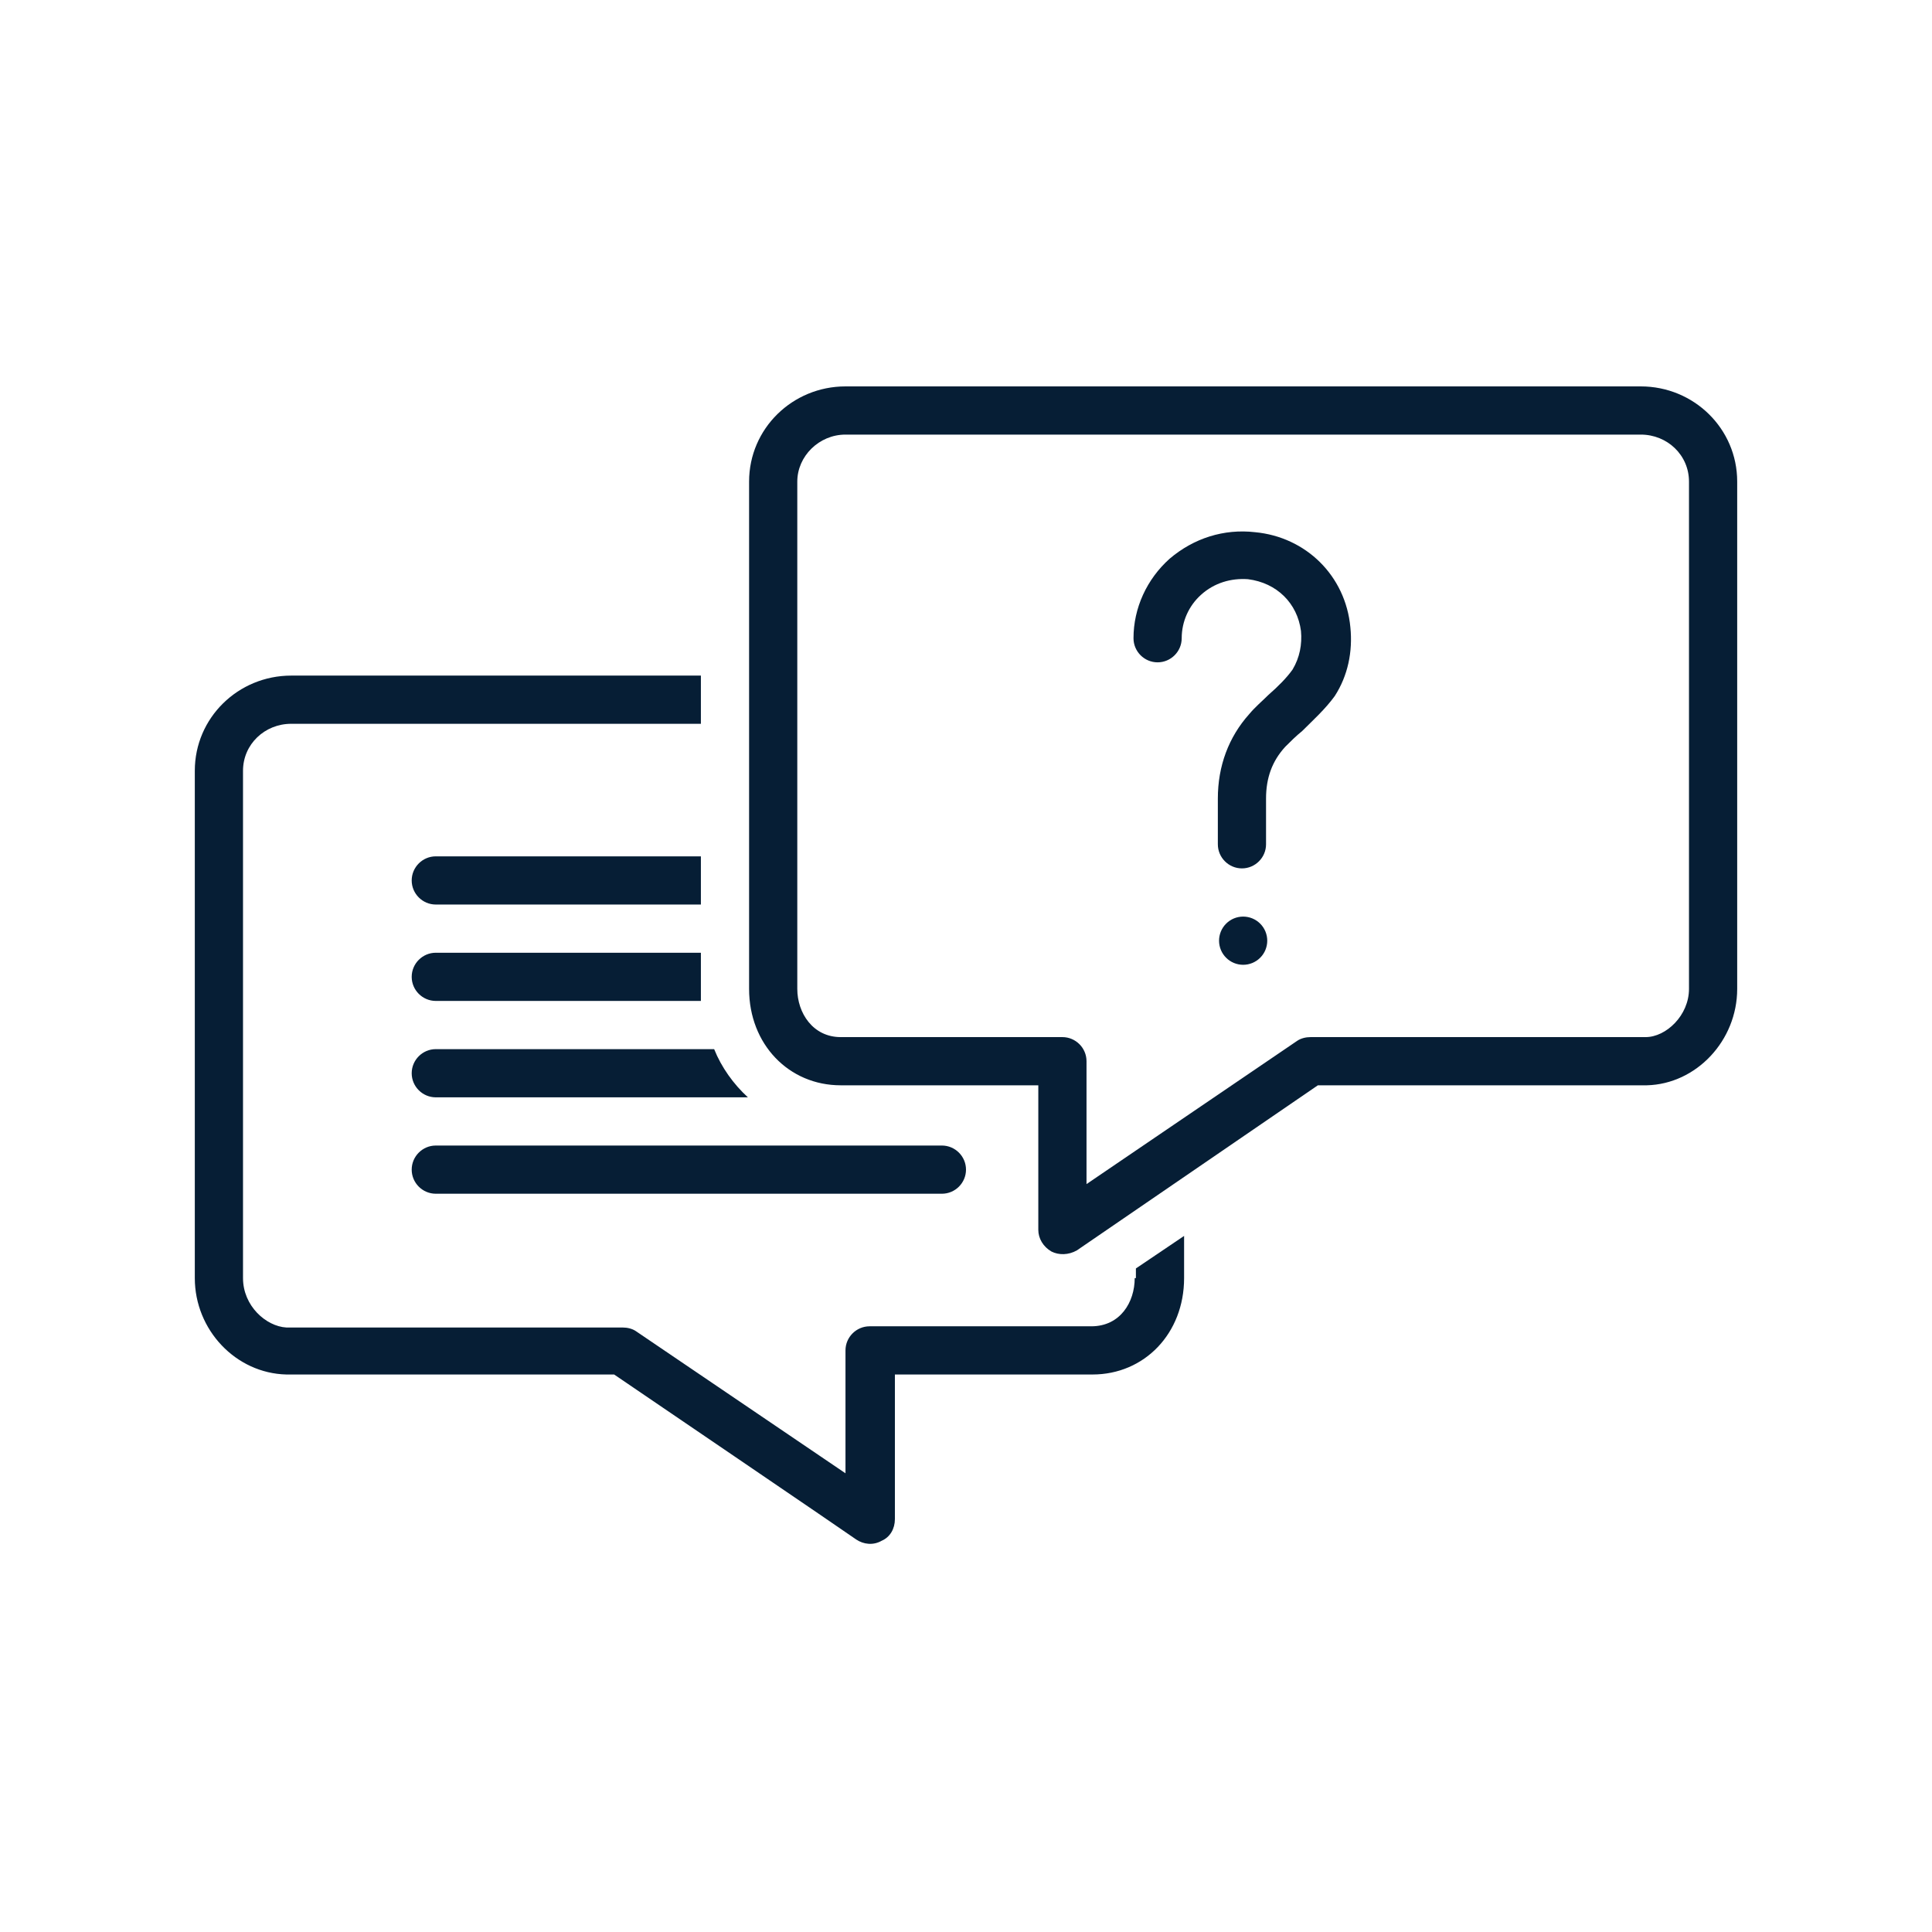 <svg xmlns="http://www.w3.org/2000/svg" xmlns:xlink="http://www.w3.org/1999/xlink" width="500" zoomAndPan="magnify" viewBox="0 0 375 375" height="500" preserveAspectRatio="xMidYMid meet" version="1.0"><defs><clipPath id="da241de234"><path d="M 37.5 131 L 230 131 L 230 300 L 37.5 300 Z M 37.5 131 " clip-rule="nonzero"/></clipPath><clipPath id="eb6fc23741"><path d="M 145 75 L 337.5 75 L 337.5 244 L 145 244 Z M 145 75 " clip-rule="nonzero"/></clipPath></defs><path fill="#061e35" d="M 79.91 227.027 C 79.91 229.602 82.016 231.703 84.59 231.703 L 182.82 231.703 C 185.395 231.703 187.5 229.602 187.5 227.027 C 187.5 224.453 185.395 222.348 182.82 222.348 L 84.59 222.348 C 82.016 222.348 79.91 224.453 79.91 227.027 Z M 79.91 227.027 " fill-opacity="1" fill-rule="nonzero"/><path fill="#061e35" d="M 136.043 166.215 L 84.59 166.215 C 82.016 166.215 79.91 168.32 79.91 170.895 C 79.91 173.465 82.016 175.57 84.59 175.57 L 136.043 175.57 Z M 136.043 166.215 " fill-opacity="1" fill-rule="nonzero"/><g clip-path="url(#da241de234)"><path fill="#061e35" d="M 220.246 248.078 C 220.246 252.754 217.438 257.434 211.824 257.434 L 168.789 257.434 C 166.215 257.434 164.109 259.539 164.109 262.109 L 164.109 285.965 L 123.414 258.367 C 122.715 257.898 121.777 257.668 120.844 257.668 L 55.586 257.668 C 51.609 257.434 47.168 253.457 47.168 248.078 L 47.168 149.609 C 47.168 144.465 51.379 140.488 56.523 140.488 L 136.043 140.488 L 136.043 131.133 L 56.523 131.133 C 46.23 131.133 37.812 139.32 37.812 149.609 L 37.812 248.078 C 37.812 258.133 45.766 266.555 55.586 266.789 L 119.203 266.789 C 119.203 266.789 165.98 298.598 166.215 298.832 C 167.621 299.766 169.492 300 171.129 299.062 C 172.766 298.363 173.699 296.727 173.699 294.855 L 173.699 266.789 L 212.059 266.789 C 222.117 266.789 229.832 258.836 229.832 248.078 L 229.832 239.891 L 220.477 246.207 L 220.477 248.078 Z M 220.246 248.078 " fill-opacity="1" fill-rule="nonzero"/></g><g clip-path="url(#eb6fc23741)"><path fill="#061e35" d="M 318.477 75 L 164.109 75 C 153.82 75 145.398 83.188 145.398 93.477 L 145.398 191.945 C 145.398 202.703 153.117 210.656 163.176 210.656 L 201.535 210.656 L 201.535 238.723 C 201.535 240.359 202.469 241.996 204.105 242.93 C 205.508 243.633 207.379 243.633 209.02 242.699 L 255.797 210.656 L 319.648 210.656 C 329.234 210.422 337.188 202 337.188 191.945 L 337.188 93.477 C 337.188 83.188 328.77 75 318.477 75 Z M 327.832 191.945 C 327.832 197.09 323.391 201.301 319.414 201.301 L 254.391 201.301 C 253.457 201.301 252.52 201.535 251.82 202 L 210.891 229.832 L 210.891 205.977 C 210.891 203.406 208.785 201.301 206.211 201.301 L 163.176 201.301 C 157.797 201.301 154.754 196.621 154.754 191.945 L 154.754 93.477 C 154.754 88.566 158.965 84.355 164.109 84.355 L 318.477 84.355 C 323.621 84.355 327.832 88.332 327.832 93.477 Z M 327.832 191.945 " fill-opacity="1" fill-rule="nonzero"/></g><path fill="#061e35" d="M 243.633 103.301 C 237.551 102.598 231.703 104.469 227.027 108.445 C 222.582 112.422 220.012 118.035 220.012 123.883 C 220.012 126.457 222.117 128.559 224.688 128.559 C 227.262 128.559 229.367 126.457 229.367 123.883 C 229.367 120.609 230.77 117.566 233.109 115.461 C 235.68 113.125 238.957 112.188 242.23 112.422 C 247.844 113.125 251.82 117.102 252.52 122.48 C 252.754 125.051 252.285 127.625 250.883 129.965 C 249.715 131.602 248.078 133.238 246.207 134.875 C 245.035 136.043 243.633 137.215 242.465 138.617 C 238.488 143.062 236.383 148.676 236.383 154.988 L 236.383 163.879 C 236.383 166.449 238.488 168.555 241.059 168.555 C 243.633 168.555 245.738 166.449 245.738 163.879 L 245.738 154.988 C 245.738 151.012 246.906 147.738 249.48 144.934 C 250.414 143.996 251.586 142.828 252.754 141.891 C 254.859 139.785 257.199 137.684 259.07 135.109 C 261.641 131.133 262.578 126.457 262.109 121.777 C 261.176 111.719 253.457 104.234 243.633 103.301 Z M 243.633 103.301 " fill-opacity="1" fill-rule="nonzero"/><path fill="#061e35" d="M 245.973 182.59 C 245.973 182.895 245.941 183.199 245.883 183.5 C 245.82 183.801 245.734 184.094 245.617 184.379 C 245.5 184.664 245.355 184.934 245.184 185.188 C 245.012 185.441 244.82 185.68 244.602 185.895 C 244.383 186.113 244.148 186.309 243.895 186.477 C 243.637 186.648 243.367 186.793 243.086 186.91 C 242.801 187.027 242.508 187.117 242.207 187.176 C 241.906 187.234 241.602 187.266 241.293 187.266 C 240.988 187.266 240.684 187.234 240.383 187.176 C 240.082 187.117 239.789 187.027 239.504 186.91 C 239.219 186.793 238.949 186.648 238.695 186.477 C 238.441 186.309 238.203 186.113 237.988 185.895 C 237.77 185.68 237.574 185.441 237.406 185.188 C 237.234 184.934 237.09 184.664 236.973 184.379 C 236.855 184.094 236.766 183.801 236.707 183.5 C 236.645 183.199 236.617 182.895 236.617 182.59 C 236.617 182.281 236.645 181.977 236.707 181.676 C 236.766 181.375 236.855 181.082 236.973 180.797 C 237.09 180.516 237.234 180.246 237.406 179.988 C 237.574 179.734 237.77 179.496 237.988 179.281 C 238.203 179.062 238.441 178.871 238.695 178.699 C 238.949 178.527 239.219 178.383 239.504 178.266 C 239.789 178.148 240.082 178.059 240.383 178 C 240.684 177.941 240.988 177.91 241.293 177.91 C 241.602 177.91 241.906 177.941 242.207 178 C 242.508 178.059 242.801 178.148 243.086 178.266 C 243.367 178.383 243.637 178.527 243.895 178.699 C 244.148 178.871 244.383 179.062 244.602 179.281 C 244.82 179.496 245.012 179.734 245.184 179.988 C 245.355 180.246 245.5 180.516 245.617 180.797 C 245.734 181.082 245.82 181.375 245.883 181.676 C 245.941 181.977 245.973 182.281 245.973 182.59 Z M 245.973 182.59 " fill-opacity="1" fill-rule="nonzero"/><path fill="#061e35" d="M 136.043 184.926 L 84.59 184.926 C 82.016 184.926 79.91 187.031 79.91 189.605 C 79.91 192.18 82.016 194.281 84.59 194.281 L 136.043 194.281 C 136.043 193.582 136.043 184.926 136.043 184.926 Z M 136.043 184.926 " fill-opacity="1" fill-rule="nonzero"/><path fill="#061e35" d="M 84.59 203.637 C 82.016 203.637 79.91 205.742 79.91 208.316 C 79.91 210.891 82.016 212.992 84.59 212.992 L 145.168 212.992 C 142.359 210.422 140.02 207.148 138.617 203.637 Z M 84.59 203.637 " fill-opacity="1" fill-rule="nonzero"/></svg>